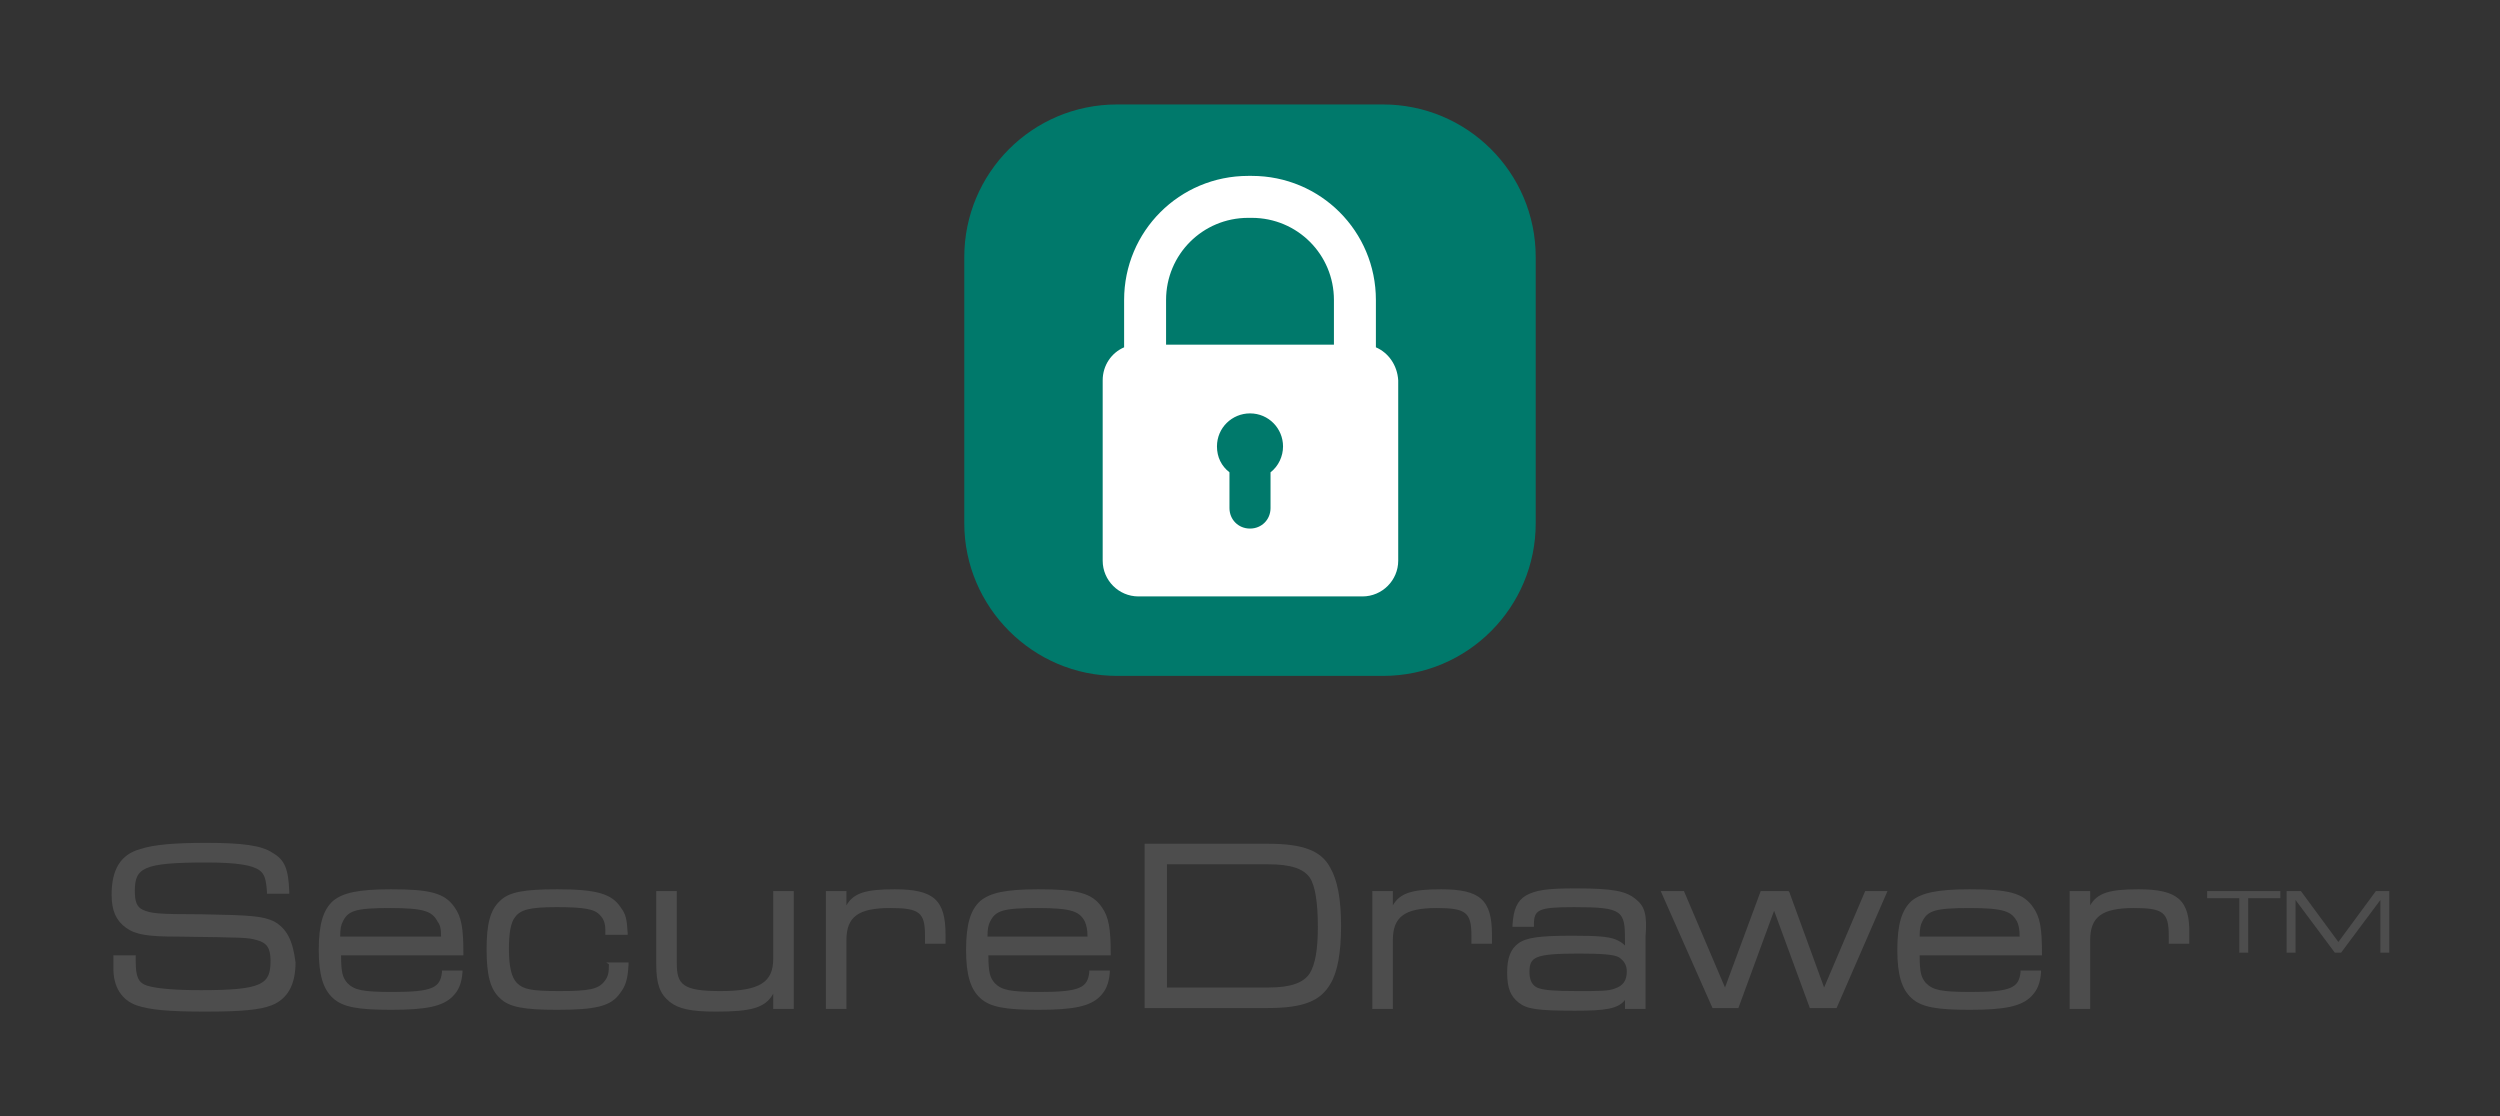 <?xml version="1.0" encoding="utf-8"?>
<!-- Generator: Adobe Illustrator 19.1.0, SVG Export Plug-In . SVG Version: 6.00 Build 0)  -->
<svg version="1.1" id="Layer_1" xmlns="http://www.w3.org/2000/svg" xmlns:xlink="http://www.w3.org/1999/xlink" x="0px" y="0px"
	 viewBox="0 0 280 125" style="enable-background:new 0 0 280 125;" xml:space="preserve">
<rect x="0" y="0" width="280" height="125" fill="#333333" stroke="none"/>
<style type="text/css">
	.st0{fill:#00796B;}
	.st1{fill:#4D4D4D;}
	.st2{fill:#FFFFFF;}
</style>
<g>
	<path class="st0" d="M172,58.6c0,9.4-7.6,17.1-17.1,17.1h-29.8c-9.4,0-17.1-7.7-17.1-17.1V28.8c0-9.4,7.6-17.1,17.1-17.1h29.8
		c9.4,0,17.1,7.6,17.1,17.1V58.6z"/>
</g>
<g>
	<path class="st1" d="M30.7,103.2c-1.3-0.6-2.5-0.7-8.1-0.8c-5,0-5.7-0.1-6.6-0.5c-0.7-0.3-0.9-1-0.9-2.1c0-2.6,0.9-3.2,8-3.2
		c3.5,0,5.2,0.3,6,0.9c0.5,0.4,0.7,0.9,0.8,2.4l0,0.2h2.5l0-0.2c-0.1-2.6-0.5-3.6-1.9-4.4c-1.2-0.8-3.3-1.1-7.4-1.1
		c-3.6,0-5.9,0.2-7.4,0.7c-2.2,0.6-3.2,2.3-3.2,5.1c0,1.8,0.5,2.9,1.6,3.7c1.1,0.8,2.5,1,5.8,1c7.7,0.1,7.8,0.1,8.9,0.4
		c1.1,0.3,1.5,0.9,1.5,2.3c0,2.6-0.8,3.3-7.8,3.3c-3.1,0-5-0.2-6-0.5c-1-0.3-1.3-1-1.3-2.7v-0.7h-2.5v1.5c0,2,0.9,3.5,2.6,4.1
		c1.5,0.5,3.5,0.7,7.7,0.7c4.1,0,6.1-0.2,7.4-0.7c1.8-0.7,2.7-2.3,2.7-4.8C32.8,105.3,32.1,104,30.7,103.2z"/>
	<path class="st1" d="M43.8,99.6c-3.7,0-5.4,0.4-6.5,1.3c-1.1,1-1.6,2.6-1.6,5.5c0,2.8,0.5,4.4,1.6,5.4c1.1,1,2.8,1.3,6.5,1.3
		c4,0,5.8-0.4,6.9-1.5c0.7-0.7,1-1.5,1.1-2.7l0-0.2h-2.3l0,0.2c-0.2,1.7-1,2.2-5.5,2.2c-3.4,0-4.3-0.2-5.1-1
		c-0.5-0.6-0.7-1.1-0.7-3.1h13.7l0-0.2c0-2.8-0.2-4.1-1-5.2C49.8,100,48.1,99.6,43.8,99.6z M49.4,104.9H38.1c0-0.9,0.1-1.3,0.3-1.7
		c0.6-1.2,1.4-1.5,5.3-1.5c3.9,0,4.7,0.4,5.3,1.5C49.3,103.6,49.4,104,49.4,104.9z"/>
	<path class="st1" d="M68.2,108c0,1-0.1,1.4-0.5,1.9c-0.7,0.9-1.7,1.1-5.1,1.1c-3.1,0-4-0.2-4.7-0.9c-0.6-0.6-0.9-1.8-0.9-3.8
		c0-1.8,0.2-3,0.7-3.6c0.6-0.8,1.6-1.1,4.6-1.1c3.1,0,4.3,0.2,4.9,0.9c0.4,0.4,0.6,0.9,0.6,1.7v0.5h2.5l0-0.2
		c-0.1-1.6-0.2-2.1-0.8-2.9c-1-1.5-2.7-2-7.1-2c-3.7,0-5.4,0.3-6.4,1.3c-1.1,1-1.5,2.6-1.5,5.4c0,2.9,0.4,4.5,1.5,5.5
		c1,1,2.7,1.3,6.4,1.3c4.3,0,6-0.4,7-1.8c0.7-0.9,0.9-1.6,1-3.3l0-0.2h-2.5L68.2,108z"/>
	<path class="st1" d="M86.6,107.4c0,2.6-1.5,3.6-5.9,3.6c-4.2,0-4.9-0.7-4.9-3.1v-8.1h-2.3v8.2c0,2.2,0.4,3.3,1.5,4.2
		c1,0.8,2.4,1.1,5.2,1.1c3.9,0,5.5-0.4,6.4-2v1.7h2.3V99.8h-2.3V107.4z"/>
	<path class="st1" d="M100.2,99.6c-3.2,0-4.6,0.4-5.4,1.8v-1.6h-2.3v13.2h2.3v-7.7c0-2.6,1.3-3.6,4.9-3.6c3.3,0,3.9,0.5,3.9,3.1v0.9
		h2.3v-1C105.9,100.8,104.6,99.6,100.2,99.6z"/>
	<path class="st1" d="M116.3,99.6c-3.7,0-5.4,0.4-6.5,1.3c-1.1,1-1.6,2.6-1.6,5.5c0,2.8,0.5,4.4,1.6,5.4c1.1,1,2.8,1.3,6.5,1.3
		c4,0,5.8-0.4,6.9-1.5c0.7-0.7,1-1.5,1.1-2.7l0-0.2H122l0,0.2c-0.2,1.7-1,2.2-5.5,2.2c-3.4,0-4.3-0.2-5.1-1
		c-0.5-0.6-0.7-1.1-0.7-3.1h13.7l0-0.2c0-2.7-0.2-4.1-1-5.2C122.3,100,120.6,99.6,116.3,99.6z M110.6,104.9c0-0.9,0.1-1.3,0.3-1.7
		c0.6-1.2,1.4-1.5,5.3-1.5c3.9,0,4.7,0.4,5.3,1.5c0.2,0.5,0.3,0.9,0.3,1.7H110.6z"/>
	<path class="st1" d="M142,94.5h-13.8v18.4H142c4,0,5.9-0.8,7-2.7c0.8-1.3,1.2-3.5,1.2-6.5c0-3-0.4-5.1-1.2-6.5
		C148,95.3,146,94.5,142,94.5z M147.6,103.8c0,2.6-0.3,4.2-0.9,5.2c-0.7,1.1-2.2,1.6-4.6,1.6h-11.4V96.8H142c2.6,0,4,0.5,4.7,1.5
		C147.3,99.2,147.6,101.1,147.6,103.8z"/>
	<path class="st1" d="M161.4,99.6c-3.2,0-4.6,0.4-5.4,1.8v-1.6h-2.3v13.2h2.3v-7.7c0-2.6,1.3-3.6,4.9-3.6c3.3,0,3.9,0.5,3.9,3.1v0.9
		h2.3v-1C167.1,100.8,165.8,99.6,161.4,99.6z"/>
	<path class="st1" d="M183.2,100.7c-1.1-0.9-2.5-1.2-6.8-1.2c-3.2,0-4.4,0.2-5.5,0.8c-1,0.6-1.4,1.6-1.5,3.3l0,0.2h2.4l0-0.2
		c0-1.7,0.4-2,4.5-2c5.5,0,5.7,0.4,5.7,3.8v0.5c-0.3-0.3-0.6-0.5-1.1-0.7c-0.8-0.3-2-0.4-4.8-0.4c-3.7,0-5.2,0.2-6.1,0.9
		c-0.8,0.6-1.2,1.6-1.2,3.2c0,1.8,0.4,2.7,1.3,3.4c0.9,0.7,2,0.9,6.3,0.9c3.4,0,4.8-0.2,5.6-1.2v1h2.3v-8.1
		C184.5,102.4,184.2,101.5,183.2,100.7z M182.2,108.8c0,1-0.4,1.6-1.3,1.9c-0.7,0.3-1.7,0.3-4.2,0.3c-2.7,0-3.6-0.1-4.3-0.3
		c-0.7-0.2-1.1-0.8-1.1-1.8c0-1.7,0.5-2.1,5.5-2.1c2.6,0,3.9,0.1,4.5,0.4C181.9,107.6,182.2,108.1,182.2,108.8z"/>
	<polygon class="st1" points="204.3,110.6 200.4,99.9 200.3,99.8 197.2,99.8 193.2,110.6 188.6,99.8 186,99.8 191.8,112.9 
		194.7,112.9 198.7,102 202.7,112.9 205.7,112.9 211.4,99.8 208.9,99.8 	"/>
	<path class="st1" d="M220.6,99.6c-3.6,0-5.4,0.4-6.5,1.3c-1.1,1-1.6,2.6-1.6,5.5c0,2.8,0.5,4.4,1.6,5.4c1.1,1,2.8,1.3,6.5,1.3
		c4,0,5.8-0.4,6.9-1.5c0.7-0.7,1-1.5,1.1-2.7l0-0.2h-2.3l0,0.2c-0.2,1.7-1,2.2-5.5,2.2c-3.4,0-4.3-0.2-5.1-1
		c-0.5-0.6-0.7-1.1-0.7-3.1h13.7l0-0.2c0-2.8-0.2-4.1-1-5.2C226.6,100,224.9,99.6,220.6,99.6z M215.3,103.2c0.6-1.2,1.4-1.5,5.3-1.5
		c3.9,0,4.7,0.4,5.3,1.5c0.2,0.4,0.3,0.9,0.3,1.7H215C215,104,215.1,103.6,215.3,103.2z"/>
	<path class="st1" d="M239.5,99.6c-3.2,0-4.6,0.4-5.4,1.8v-1.6h-2.3v13.2h2.3v-7.7c0-2.6,1.3-3.6,4.9-3.6c3.3,0,3.9,0.5,3.9,3.1v0.9
		h2.3v-1C245.3,100.8,243.9,99.6,239.5,99.6z"/>
</g>
<path class="st1" d="M250.8,100.6h-3.6v-0.8h8.2v0.8h-3.6v6.1h-1V100.6z M256.2,99.8h1.5l4.2,5.7l4.2-5.7h1.5v6.9h-1v-5.9l-4.4,5.9
	h-0.7l-4.4-5.9v5.9h-1V99.8z"/>
<path class="st2" d="M154.1,38.9L154.1,38.9l0-5.3c0-7.7-6.2-13.9-13.9-13.9h-0.4c-7.7,0-13.9,6.2-13.9,13.9v5.3l0,0
	c-1.4,0.6-2.4,2-2.4,3.7v20.2c0,2.2,1.8,4,4,4h25.1c2.2,0,4-1.8,4-4V42.6C156.5,40.9,155.5,39.5,154.1,38.9z M127.3,38.6
	c0,0,0.1,0,0.1,0C127.4,38.6,127.4,38.6,127.3,38.6z M126.4,38.8L126.4,38.8L126.4,38.8z M126.5,38.7
	C126.5,38.7,126.5,38.7,126.5,38.7C126.5,38.7,126.5,38.7,126.5,38.7z M126.6,38.7C126.6,38.7,126.6,38.7,126.6,38.7
	C126.6,38.7,126.6,38.7,126.6,38.7z M126.7,38.7C126.7,38.7,126.7,38.7,126.7,38.7C126.7,38.7,126.7,38.7,126.7,38.7z M126.8,38.7
	C126.8,38.7,126.8,38.7,126.8,38.7C126.8,38.7,126.8,38.7,126.8,38.7z M126.9,38.7C126.9,38.7,126.9,38.7,126.9,38.7
	C126.9,38.7,126.9,38.7,126.9,38.7z M126.9,38.6C127,38.6,127,38.6,126.9,38.6C127,38.6,127,38.6,126.9,38.6z M127,38.6
	C127.1,38.6,127.1,38.6,127,38.6C127.1,38.6,127.1,38.6,127,38.6z M127.1,38.6C127.2,38.6,127.2,38.6,127.1,38.6
	C127.2,38.6,127.2,38.6,127.1,38.6z M127.2,38.6C127.3,38.6,127.3,38.6,127.2,38.6C127.3,38.6,127.3,38.6,127.2,38.6z M142.3,52.9v4
	c0,1.3-1,2.3-2.3,2.3c-1.3,0-2.3-1-2.3-2.3v-4c-0.9-0.7-1.4-1.7-1.4-2.9c0-2.1,1.7-3.7,3.7-3.7c2.1,0,3.7,1.7,3.7,3.7
	C143.7,51.1,143.2,52.2,142.3,52.9z M130.6,38.6v-5c0-5.1,4.1-9.2,9.2-9.2h0.4c5.1,0,9.2,4.1,9.2,9.2v5H130.6z M152.7,38.6
	c0,0-0.1,0-0.1,0C152.6,38.6,152.6,38.6,152.7,38.6z M153.6,38.8C153.6,38.8,153.6,38.8,153.6,38.8
	C153.6,38.8,153.6,38.8,153.6,38.8z M153.5,38.7C153.5,38.7,153.5,38.7,153.5,38.7C153.5,38.7,153.5,38.7,153.5,38.7z M153.4,38.7
	C153.4,38.7,153.4,38.7,153.4,38.7C153.4,38.7,153.4,38.7,153.4,38.7z M153.3,38.7C153.3,38.7,153.3,38.7,153.3,38.7
	C153.3,38.7,153.3,38.7,153.3,38.7z M153.2,38.7C153.2,38.7,153.2,38.7,153.2,38.7C153.2,38.7,153.2,38.7,153.2,38.7z M153.1,38.7
	C153.1,38.7,153.1,38.7,153.1,38.7C153.1,38.7,153.1,38.7,153.1,38.7z M153.1,38.6C153,38.6,153,38.6,153.1,38.6
	C153,38.6,153,38.6,153.1,38.6z M153,38.6C152.9,38.6,152.9,38.6,153,38.6C152.9,38.6,152.9,38.6,153,38.6z M152.9,38.6
	C152.8,38.6,152.8,38.6,152.9,38.6C152.8,38.6,152.8,38.6,152.9,38.6z M152.8,38.6C152.7,38.6,152.7,38.6,152.8,38.6
	C152.7,38.6,152.7,38.6,152.8,38.6z"/>
</svg>
